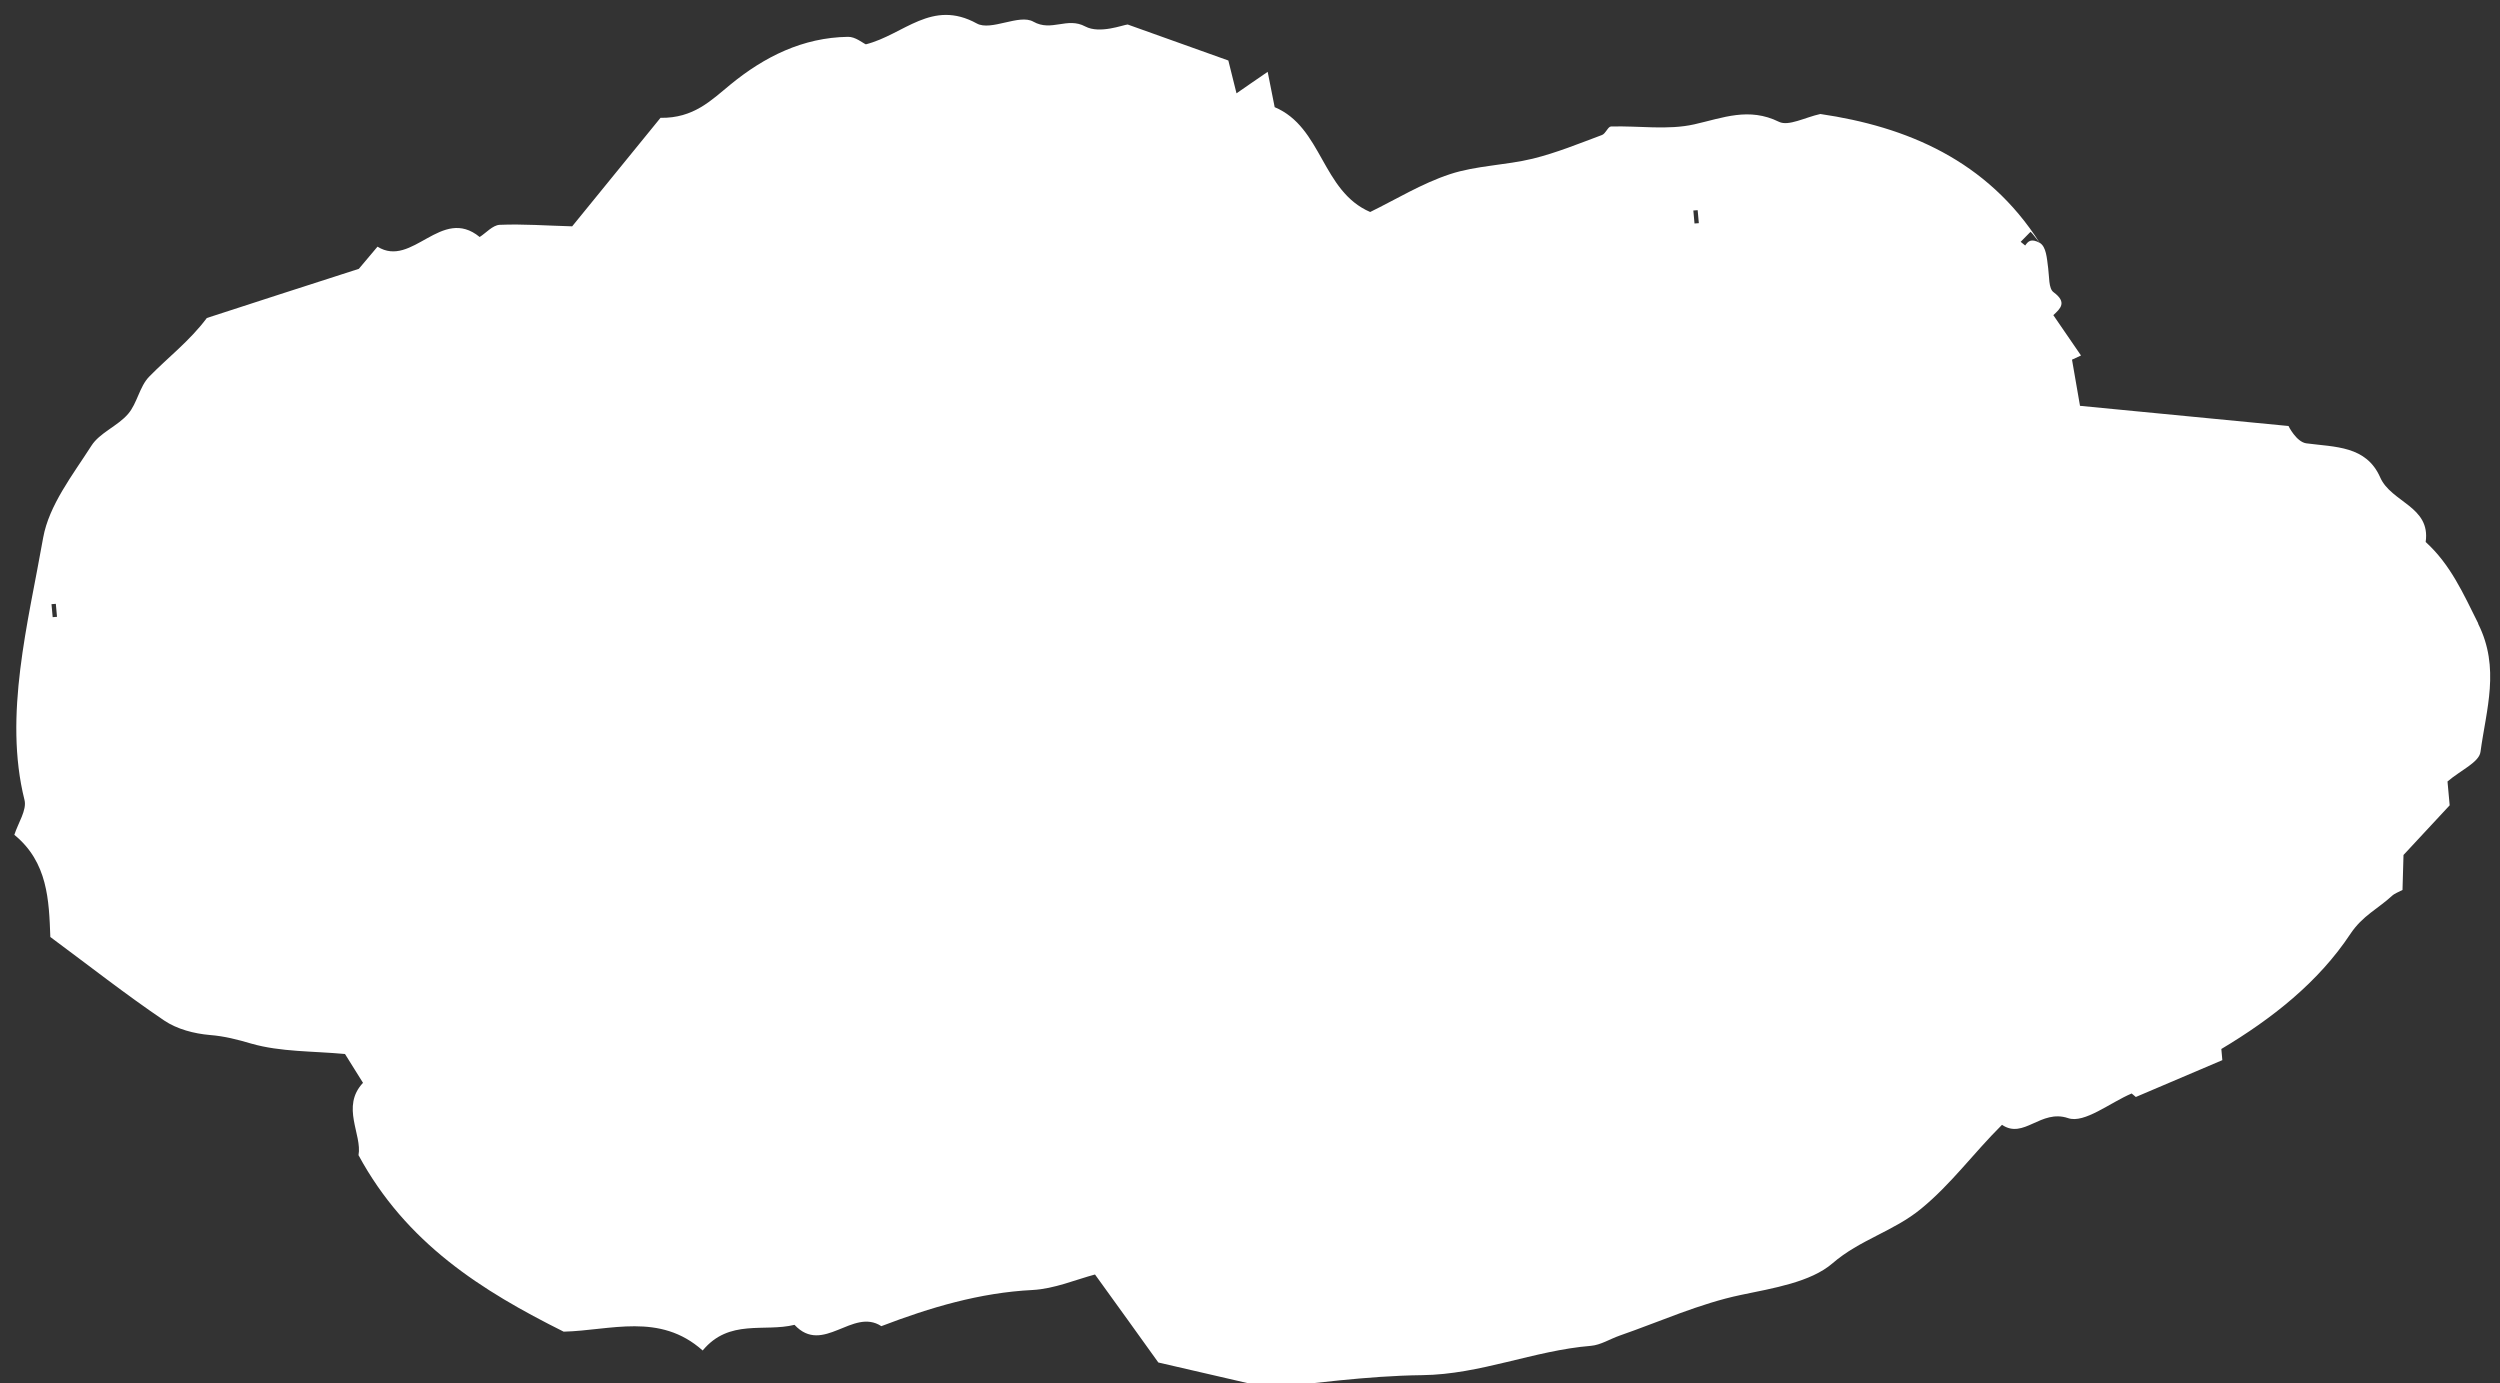 <?xml version="1.0" encoding="UTF-8"?><svg id="_レイヤー_5" xmlns="http://www.w3.org/2000/svg" viewBox="0 0 150 83"><rect x="0" y="0" width="150" height="83" fill="#333333" stroke="none"/><defs><style>.cls-1{fill:#fff;stroke-width:0px;}</style></defs><path class="cls-1" d="M148.69,37.4c-.89-1.78-1.66-3.53-3.15-4.88.31-2.14-2.07-2.37-2.73-3.88-.84-1.9-2.7-1.81-4.43-2.04-.6-.08-1.08-1.05-1.07-1.04-4.79-.46-8.68-.84-12.51-1.21-.25-1.46-.23-1.31-.48-2.77l.54-.25c-.57-.84-1.11-1.62-1.66-2.42.43-.4.84-.77.01-1.38-.3-.22-.25-.94-.32-1.44-.08-.63-.12-1.27-.49-1.51-.56-.31-.72-.08-.89.15-.09-.07-.18-.15-.27-.22.2-.2.39-.4.59-.6.06.05.11.09.56.67-3.17-4.98-8.01-6.98-13.17-7.74-.91.2-1.91.75-2.48.47-1.81-.89-3.35-.24-5.08.15-1.59.36-3.33.08-5,.13-.18,0-.32.43-.54.51-1.37.51-2.73,1.07-4.15,1.42-1.64.4-3.39.41-4.97.93-1.7.56-3.27,1.53-4.79,2.27-2.91-1.25-2.87-5.09-5.73-6.29-.12-.62-.24-1.21-.42-2.12-.78.53-1.26.87-1.87,1.29-.18-.73-.36-1.43-.49-1.97-1.84-.66-3.55-1.27-6.04-2.16-.27.02-1.67.58-2.54.12-1.1-.59-2.02.33-3.12-.29-.84-.48-2.54.58-3.39.11-2.71-1.49-4.37.67-6.66,1.25-.19-.08-.63-.46-1.07-.45-2.71.04-5.01,1.19-7.05,2.86-1.16.95-2.21,2.03-4.2,2-1.73,2.13-3.6,4.42-5.3,6.51-1.54-.04-2.95-.15-4.35-.09-.42.02-.82.49-1.2.73-2.3-1.89-4.04,1.89-6.13.58-.58.69-1,1.19-1.12,1.33-3.29,1.06-6.21,2-9.12,2.95-1.03,1.38-2.34,2.37-3.47,3.53-.57.59-.71,1.59-1.25,2.22-.63.74-1.71,1.13-2.21,1.92-1.12,1.75-2.54,3.56-2.89,5.51-.9,5.12-2.39,10.67-1.12,15.74.15.6-.38,1.37-.61,2.09,2.01,1.64,2.08,3.93,2.16,6.13,2.31,1.71,4.51,3.44,6.83,5.01.77.52,1.8.79,2.74.87.88.07,1.65.27,2.5.52,1.75.5,3.67.44,5.61.62.3.48.69,1.1,1.08,1.73-1.34,1.43-.04,3.11-.27,4.34,2.86,5.29,7.4,8.14,12.31,10.59,2.81-.07,5.76-1.17,8.34,1.13,1.59-1.92,3.7-1.09,5.51-1.54,1.71,1.84,3.49-1.05,5.21.08,2.93-1.12,5.9-2.01,9.08-2.17,1.3-.07,2.58-.62,3.74-.93,1.37,1.9,2.73,3.78,3.8,5.28,2.23.51,3.99.92,6.58,1.52,2.49-.22,5.87-.72,9.25-.76,3.5-.04,6.7-1.48,10.13-1.76.58-.05,1.14-.41,1.71-.61,2.42-.84,4.79-1.92,7.27-2.44,1.96-.41,4.2-.77,5.51-1.9,1.64-1.42,3.67-1.92,5.31-3.27,1.81-1.48,3.13-3.32,4.86-5.04,1.31.89,2.32-.96,3.97-.4.98.33,2.51-.93,3.81-1.48.1.08.2.17.25.21,1.83-.78,3.5-1.49,5.19-2.21-.01-.16-.04-.42-.06-.67,3.03-1.81,5.82-4,7.74-6.9.73-1.1,1.67-1.52,2.49-2.28.17-.16.42-.24.64-.36.02-.62.04-1.24.06-2.1.86-.92,1.83-1.97,2.77-2.98-.05-.61-.1-1.12-.13-1.43.78-.67,1.9-1.15,1.98-1.78.34-2.53,1.19-5.03-.14-7.68ZM101.6,12.63l.26-.02c.02.26.05.52.07.78l-.26.02c-.02-.26-.05-.52-.07-.78ZM3.42,37.01l-.26.02c-.02-.26-.05-.52-.07-.78l.26-.02c.02.26.05.52.07.78Z"/></svg>